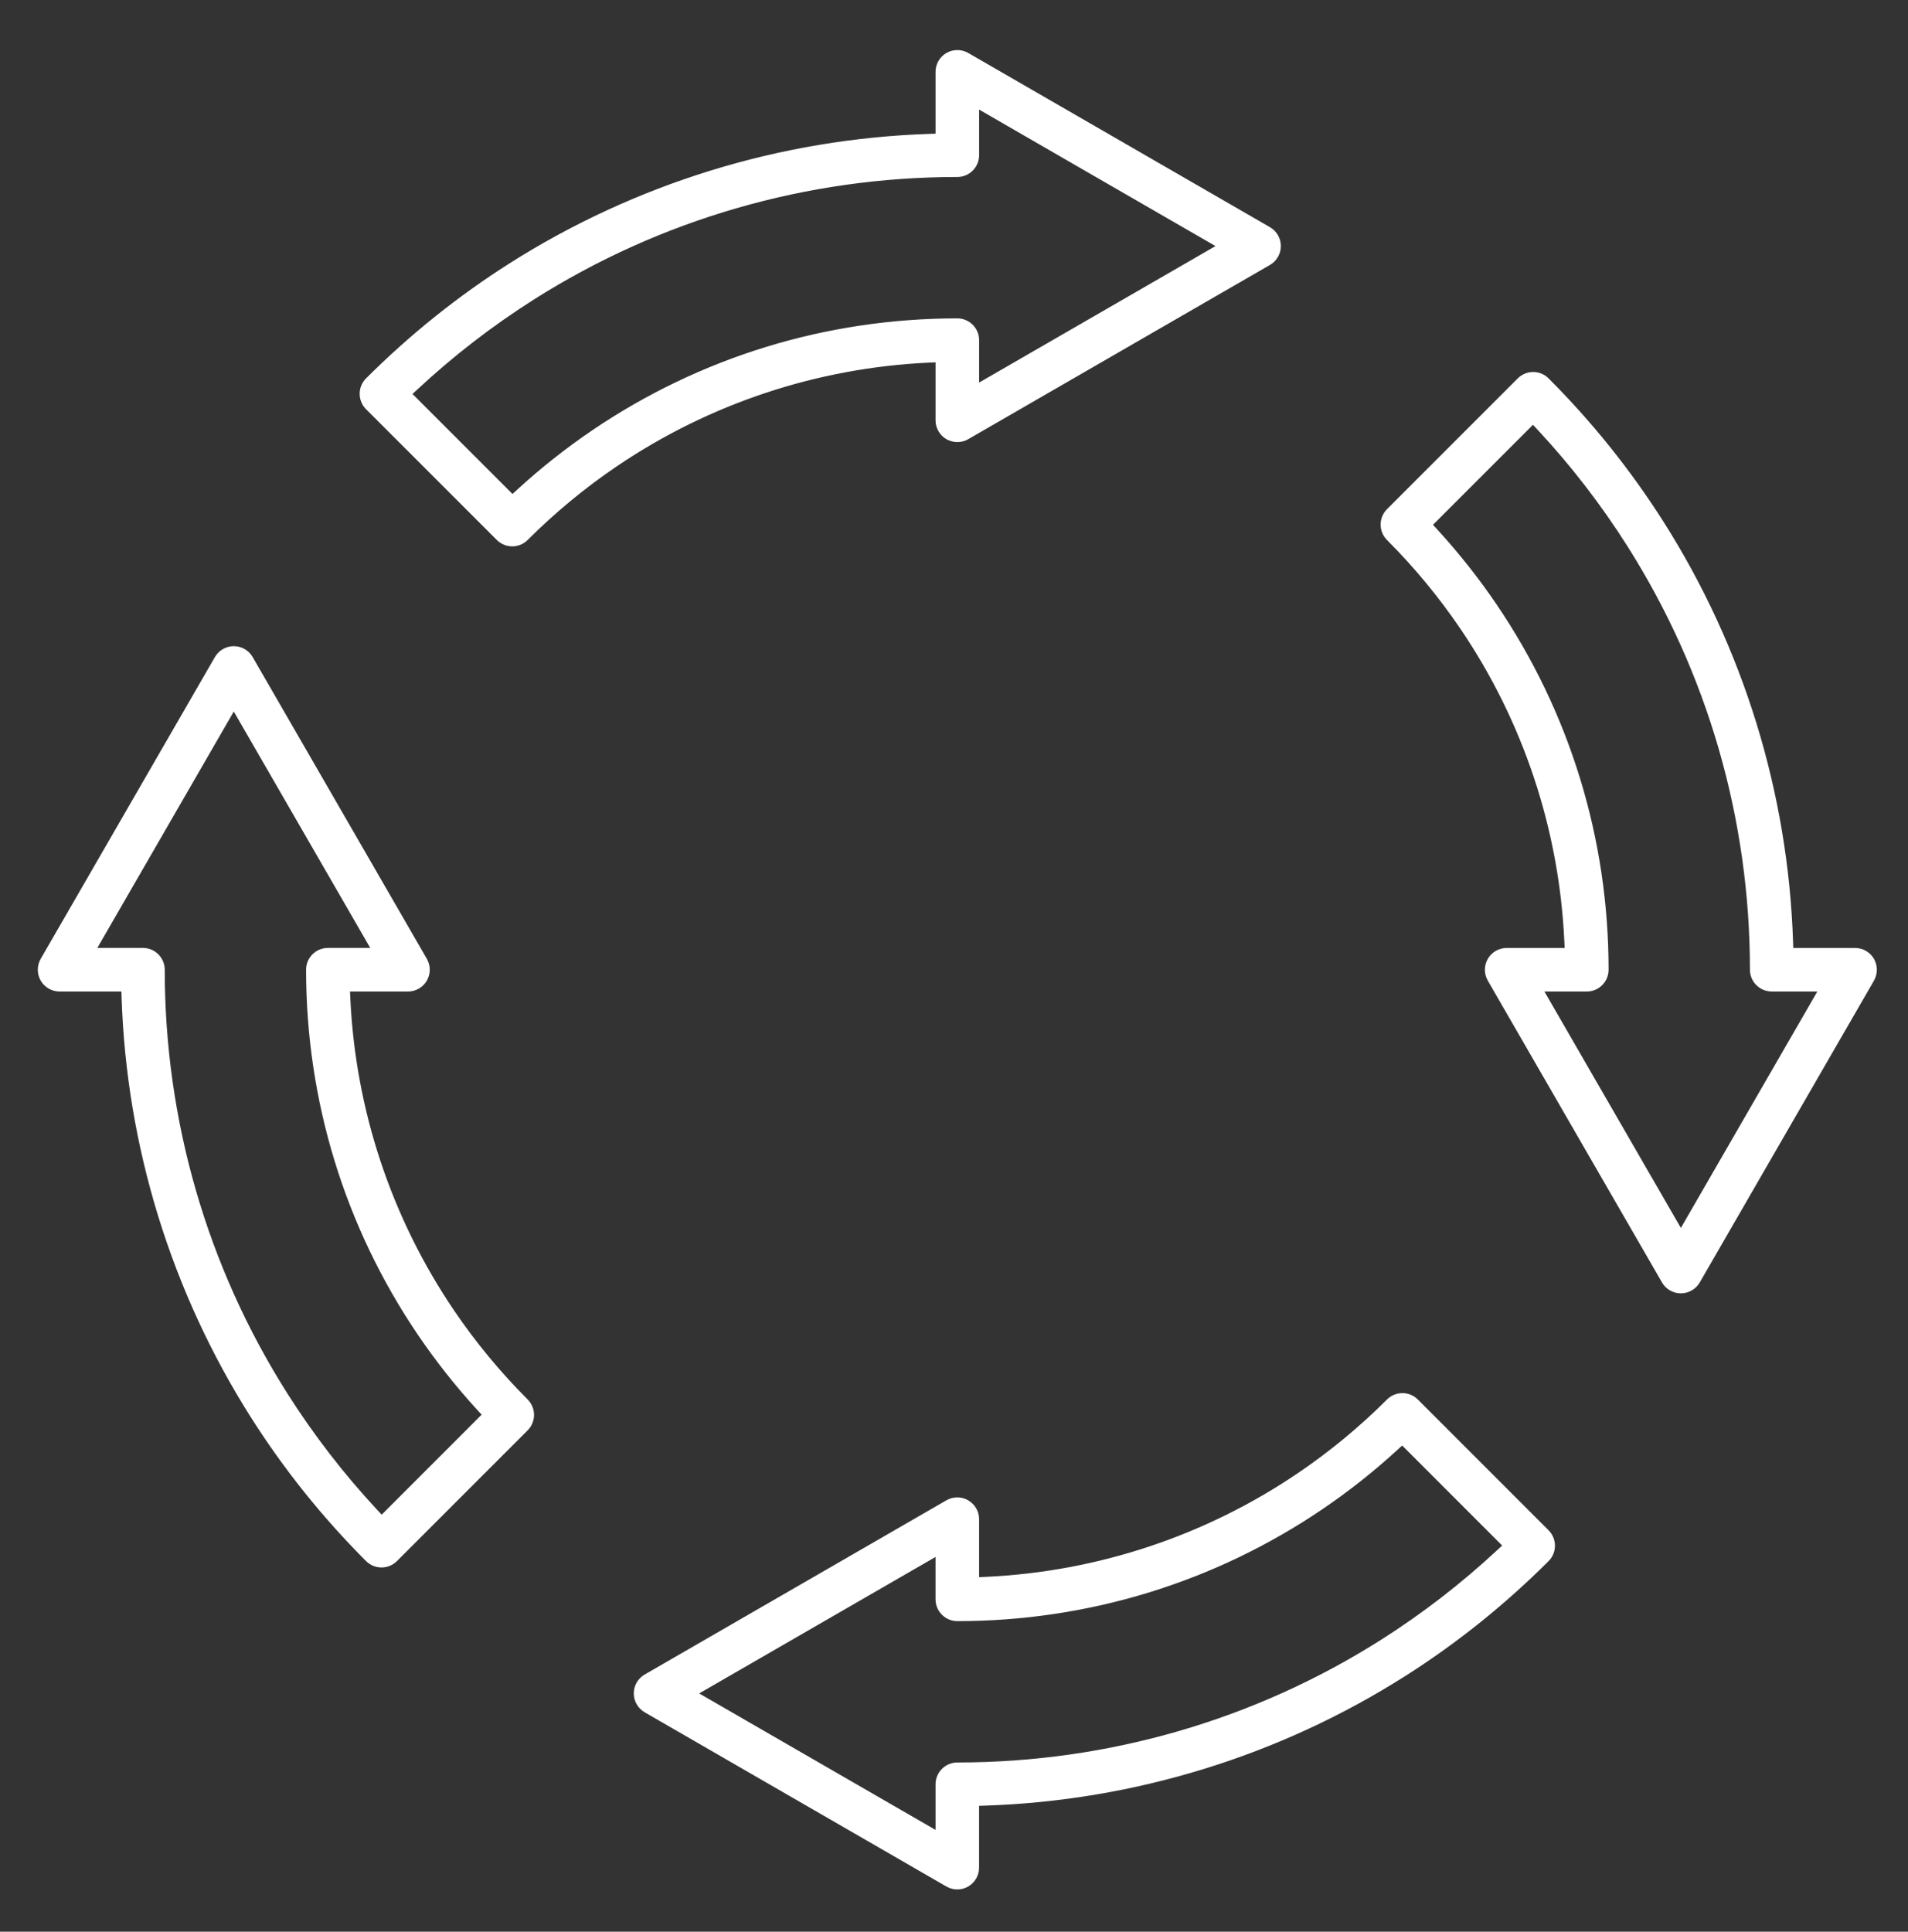 <?xml version="1.0" encoding="utf-8"?>
<!-- Generator: Adobe Illustrator 16.0.0, SVG Export Plug-In . SVG Version: 6.00 Build 0)  -->
<!DOCTYPE svg PUBLIC "-//W3C//DTD SVG 1.1//EN" "http://www.w3.org/Graphics/SVG/1.1/DTD/svg11.dtd">
<svg version="1.1" id="Layer_1" xmlns="http://www.w3.org/2000/svg" xmlns:xlink="http://www.w3.org/1999/xlink" x="0px" y="0px"
	 width="125px" height="126.529px" viewBox="29.5 29.861 125 126.529" enable-background="new 29.5 29.861 125 126.529"
	 xml:space="preserve">
<rect x="29.5" y="29.861" width="125" height="126.529" fill="#333333" stroke="none"/>
<g>
	<path fill="#FFFFFF" stroke="#FFFFFF" stroke-width="0.483" stroke-miterlimit="10" d="M91.032,53.342v4.05
		c0,0.423,0.227,0.816,0.592,1.027c0.181,0.104,0.386,0.159,0.595,0.159s0.412-0.055,0.593-0.159l19.768-11.413
		c0.366-0.211,0.593-0.604,0.593-1.027s-0.227-0.815-0.593-1.027L92.812,33.54c-0.181-0.104-0.386-0.159-0.594-0.159
		c-0.208,0-0.413,0.054-0.593,0.159c-0.366,0.211-0.593,0.604-0.593,1.027v4.284l-0.63,0.021
		c-9.719,0.321-19.178,3.233-27.397,8.447c-3.37,2.14-6.516,4.663-9.353,7.498c-0.462,0.462-0.462,1.215,0,1.677l8.568,8.567
		c0.22,0.22,0.525,0.347,0.838,0.347c0.316,0,0.615-0.124,0.839-0.347c1.792-1.793,3.768-3.426,5.872-4.853
		c6.097-4.132,13.213-6.497,20.581-6.835L91.032,53.342z M68.438,58.245c-1.724,1.169-3.376,2.476-4.911,3.885l-0.46,0.422
		l-6.891-6.891l0.495-0.459c2.362-2.201,4.934-4.188,7.684-5.931C72.68,44,82.316,41.213,92.218,41.213
		c0.654,0,1.187-0.531,1.187-1.186v-3.405l16.21,9.358l-16.21,9.358v-3.194c0-0.654-0.532-1.187-1.187-1.187
		C83.692,50.958,75.469,53.478,68.438,58.245z"/>
	<path fill="#FFFFFF" stroke="#FFFFFF" stroke-width="0.483" stroke-miterlimit="10" d="M59.044,115.83
		c-4.132-6.097-6.496-13.214-6.835-20.581l-0.031-0.682h4.05c0.423,0,0.816-0.228,1.027-0.592c0.211-0.367,0.211-0.822,0-1.188
		L45.843,73.02c-0.211-0.366-0.605-0.592-1.027-0.592S44,72.654,43.789,73.02L32.376,92.788c-0.21,0.366-0.21,0.821,0,1.186
		c0.211,0.366,0.605,0.593,1.028,0.593h4.284l0.02,0.631c0.321,9.717,3.233,19.177,8.447,27.394
		c2.139,3.371,4.662,6.518,7.499,9.354c0.221,0.221,0.527,0.347,0.839,0.347c0.313,0,0.618-0.126,0.839-0.347l8.567-8.566
		c0.221-0.221,0.347-0.526,0.347-0.84c0-0.313-0.126-0.617-0.347-0.839C62.104,119.908,60.473,117.934,59.044,115.83z
		 M54.499,129.423l-0.46-0.493c-2.2-2.362-4.186-4.934-5.928-7.683c-5.273-8.326-8.06-17.962-8.06-27.866
		c0-0.654-0.532-1.187-1.186-1.187h-3.407l9.358-16.21l9.358,16.21H50.98c-0.655,0-1.186,0.533-1.186,1.187
		c0,8.526,2.52,16.749,7.287,23.781c1.168,1.723,2.476,3.374,3.885,4.91l0.423,0.459L54.499,129.423z"/>
	<path fill="#FFFFFF" stroke="#FFFFFF" stroke-width="0.483" stroke-miterlimit="10" d="M122.216,121.702
		c-0.223-0.225-0.521-0.347-0.839-0.347s-0.615,0.123-0.839,0.347c-1.794,1.794-3.77,3.428-5.872,4.852
		c-6.098,4.134-13.212,6.497-20.581,6.836l-0.681,0.031v-4.05c0-0.424-0.229-0.816-0.595-1.028
		c-0.179-0.104-0.383-0.158-0.591-0.158c-0.208,0-0.413,0.054-0.594,0.158l-19.769,11.413c-0.365,0.211-0.593,0.604-0.593,1.027
		c0,0.422,0.228,0.815,0.593,1.027l19.769,11.413c0.18,0.104,0.385,0.159,0.593,0.159s0.413-0.056,0.592-0.159
		c0.366-0.211,0.593-0.604,0.593-1.027v-4.284l0.631-0.021c9.718-0.32,19.178-3.232,27.392-8.444
		c3.373-2.141,6.521-4.664,9.356-7.501c0.225-0.224,0.348-0.521,0.348-0.84c0-0.313-0.127-0.617-0.348-0.838L122.216,121.702z
		 M127.766,131.561c-2.363,2.201-4.935,4.188-7.679,5.927c-8.326,5.273-17.963,8.061-27.869,8.061c-0.653,0-1.186,0.532-1.186,1.187
		v3.406l-16.21-9.358l16.209-9.357v3.193c0,0.653,0.532,1.187,1.186,1.187c8.525,0,16.748-2.521,23.78-7.287
		c1.722-1.168,3.374-2.475,4.91-3.886l0.461-0.423l6.891,6.892L127.766,131.561z"/>
	<path fill="#FFFFFF" stroke="#FFFFFF" stroke-width="0.483" stroke-miterlimit="10" d="M151.032,92.195h-4.283l-0.02-0.63
		c-0.322-9.717-3.234-19.177-8.447-27.393c-2.141-3.373-4.664-6.52-7.5-9.355c-0.224-0.224-0.521-0.347-0.838-0.347
		c-0.317,0-0.615,0.125-0.84,0.347l-8.566,8.567c-0.221,0.221-0.347,0.526-0.347,0.839c0,0.313,0.126,0.618,0.347,0.839
		c1.796,1.794,3.428,3.771,4.854,5.872c4.132,6.097,6.496,13.213,6.835,20.581l0.032,0.681h-4.052c-0.423,0-0.816,0.228-1.027,0.593
		c-0.211,0.366-0.211,0.82,0,1.185l11.413,19.77c0.21,0.365,0.604,0.593,1.027,0.593c0.422,0,0.815-0.228,1.027-0.593l11.413-19.768
		c0.21-0.367,0.21-0.821,0-1.188C151.849,92.422,151.454,92.195,151.032,92.195z M139.62,110.777l-9.358-16.211h3.194
		c0.654,0,1.187-0.532,1.187-1.186c0-8.524-2.52-16.748-7.288-23.78c-1.169-1.723-2.477-3.375-3.886-4.911l-0.423-0.46l6.892-6.891
		l0.459,0.494c2.201,2.361,4.188,4.933,5.928,7.68c5.275,8.327,8.061,17.963,8.061,27.867c0,0.654,0.533,1.186,1.187,1.186h3.406
		L139.62,110.777z"/>
</g>
</svg>
